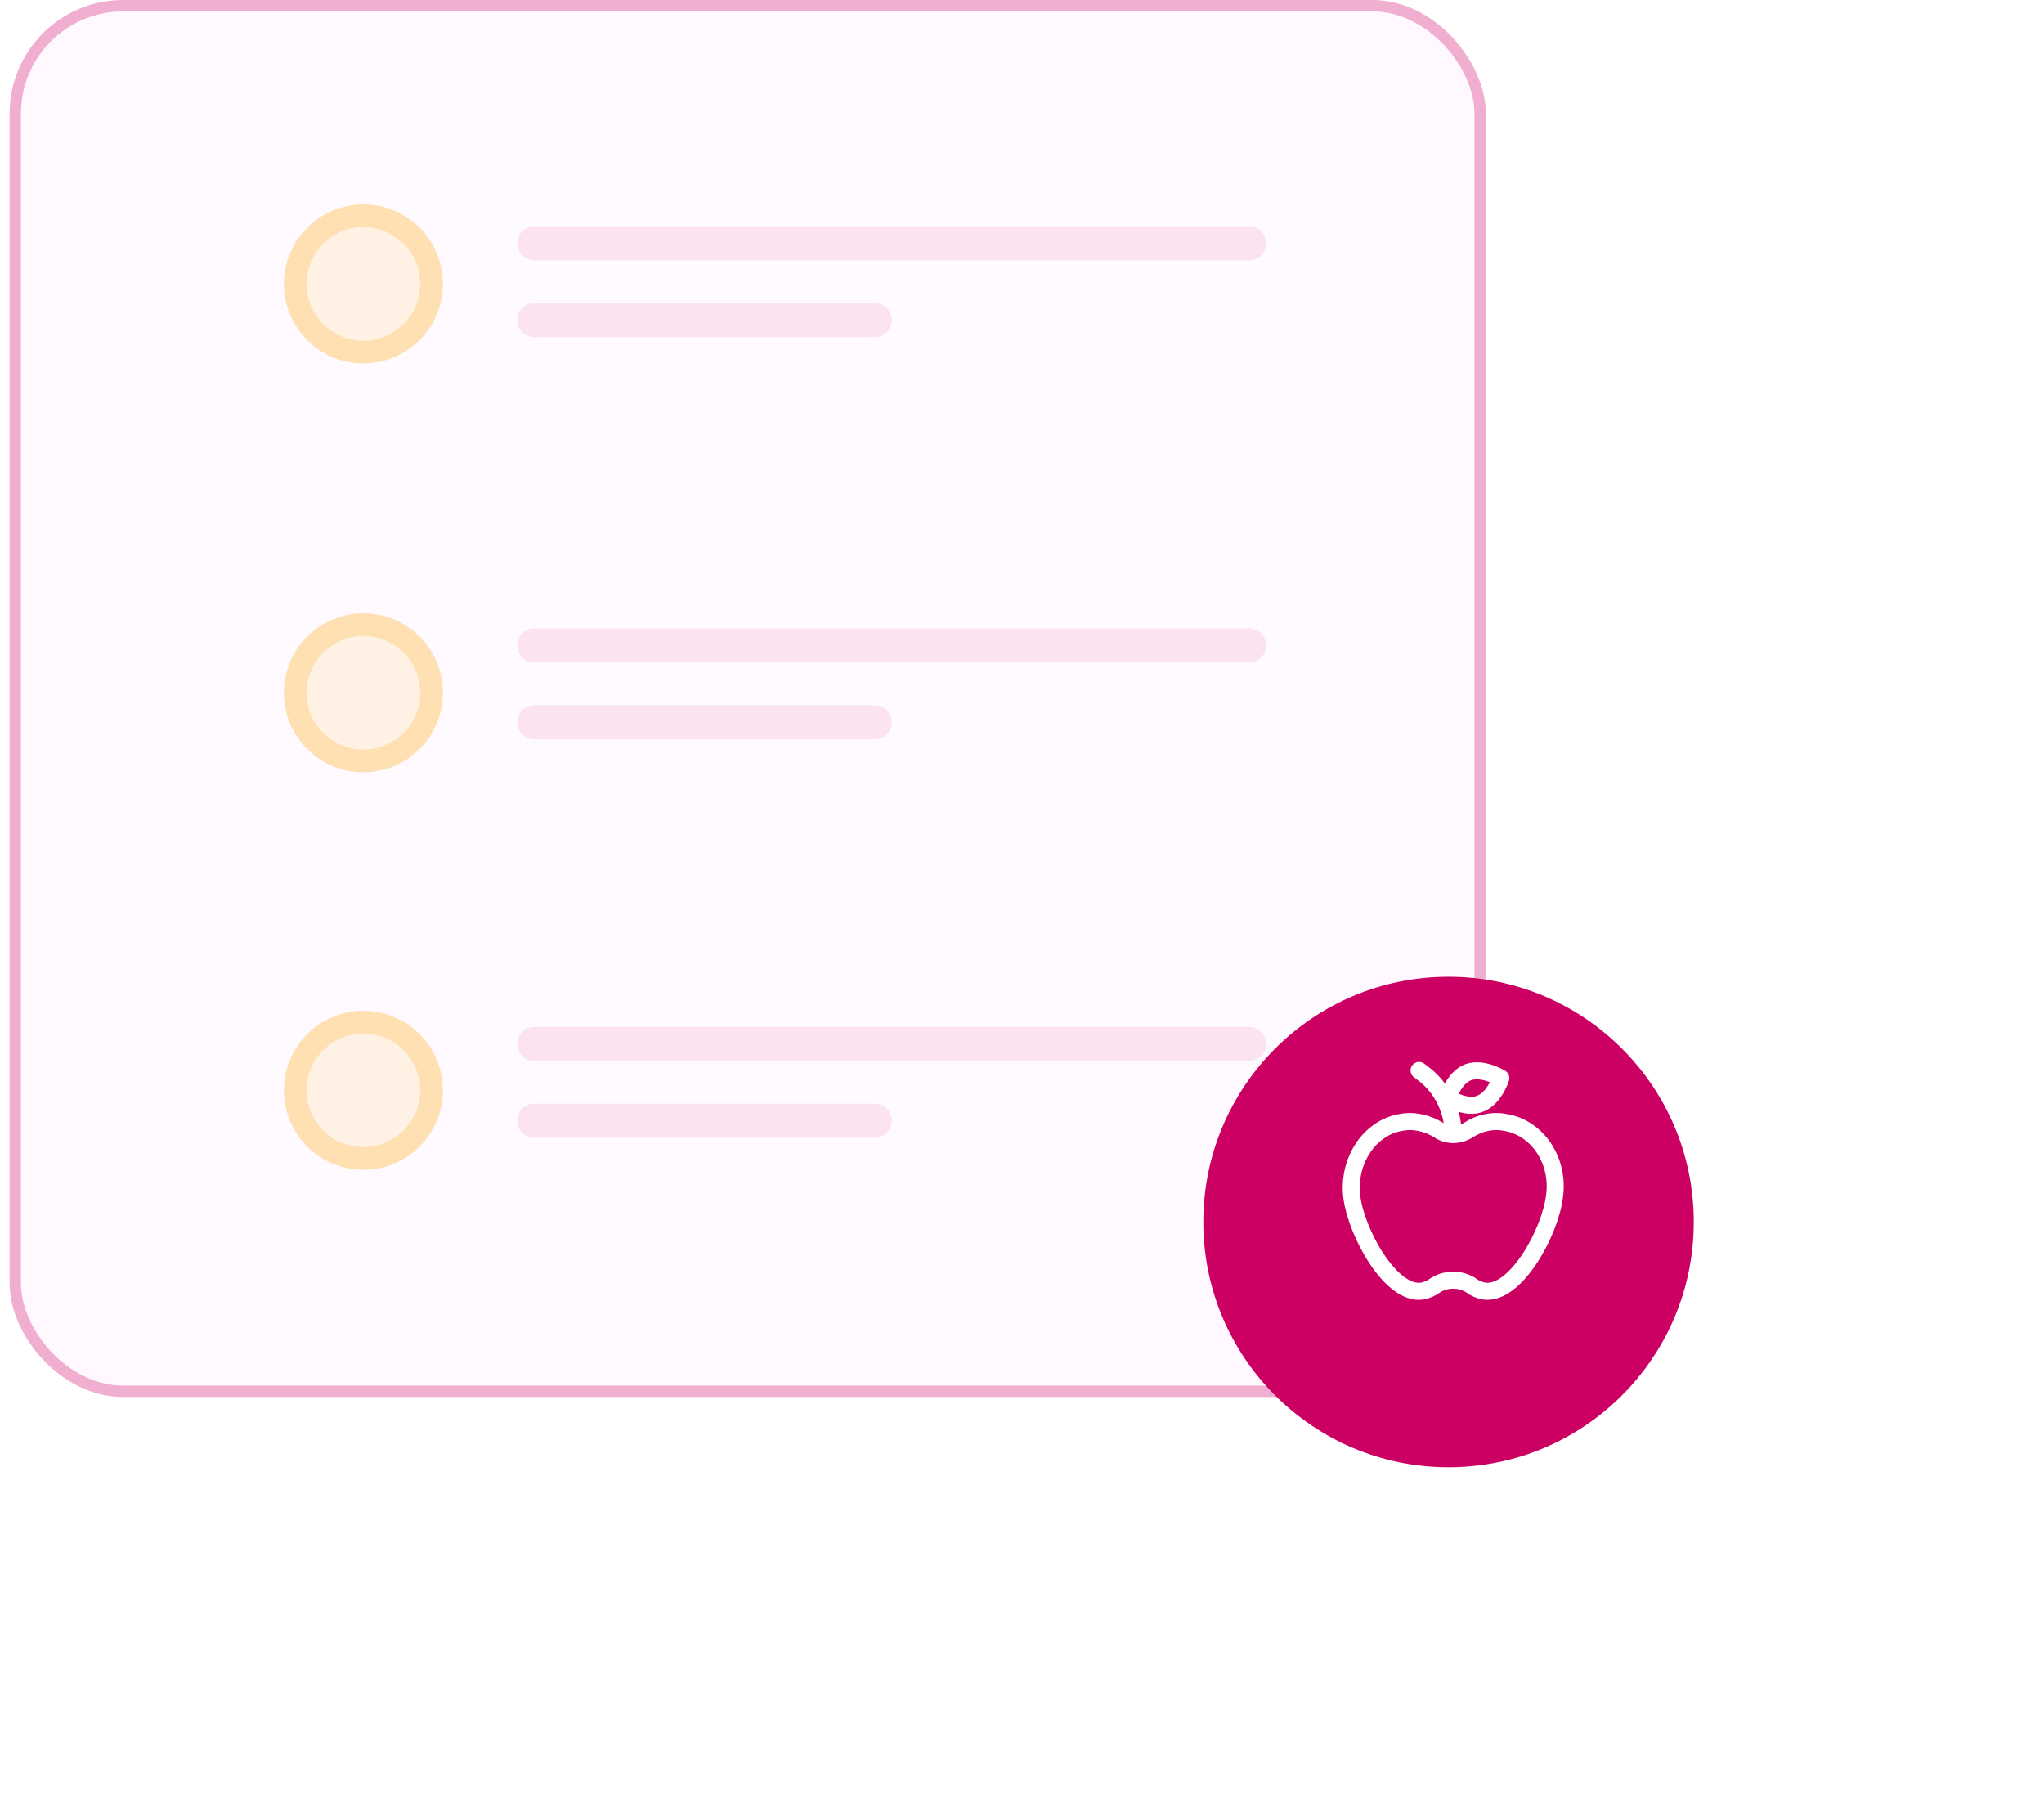 <svg width="180" height="160" viewBox="0 0 180 160" fill="none" xmlns="http://www.w3.org/2000/svg">
<rect x="0.844" width="130" height="123" rx="10" fill="#FFF8FF"/>
<rect x="1.344" y="0.5" width="129" height="122" rx="9.5" stroke="#CC0062" stroke-opacity="0.3"/>
<g opacity="0.3">
<rect x="10.674" y="47.34" width="110.341" height="28.32" rx="10" fill="white"/>
<line x1="47.051" y1="56.83" x2="110.002" y2="56.83" stroke="#CC0062" stroke-opacity="0.3" stroke-width="3" stroke-linecap="round"/>
<line x1="47.051" y1="63.593" x2="77.026" y2="63.593" stroke="#CC0062" stroke-opacity="0.3" stroke-width="3" stroke-linecap="round"/>
<circle cx="32" cy="61" r="6" fill="#FFA800" fill-opacity="0.35" stroke="#FFA800" stroke-width="2"/>
<rect x="10.674" y="11.933" width="110.341" height="28.32" rx="10" fill="white"/>
<line x1="47.051" y1="21.423" x2="110.002" y2="21.423" stroke="#CC0062" stroke-opacity="0.3" stroke-width="3" stroke-linecap="round"/>
<line x1="47.051" y1="28.185" x2="77.026" y2="28.185" stroke="#CC0062" stroke-opacity="0.3" stroke-width="3" stroke-linecap="round"/>
<circle cx="32" cy="25" r="6" fill="#FFA800" fill-opacity="0.35" stroke="#FFA800" stroke-width="2"/>
<rect x="10.674" y="82.423" width="110.341" height="28.32" rx="10" fill="white"/>
<line x1="47.051" y1="91.912" x2="110.002" y2="91.912" stroke="#CC0062" stroke-opacity="0.3" stroke-width="3" stroke-linecap="round"/>
<line x1="47.051" y1="98.675" x2="77.026" y2="98.675" stroke="#CC0062" stroke-opacity="0.3" stroke-width="3" stroke-linecap="round"/>
<circle cx="32" cy="96" r="6" fill="#FFA800" fill-opacity="0.35" stroke="#FFA800" stroke-width="2"/>
</g>
<g filter="url(#filter0_d_73_1780)">
<circle cx="127.562" cy="103.595" r="21.595" fill="#CC0062"/>
</g>
<path d="M130.368 97.175C129.093 97.7 127.518 96.65 127.518 96.65C127.518 96.65 128.043 94.85 129.318 94.4C130.593 93.95 132.168 94.925 132.168 94.925C132.168 94.925 131.643 96.65 130.368 97.175Z" stroke="white" stroke-width="1.5" stroke-miterlimit="10" stroke-linecap="round" stroke-linejoin="round"/>
<path d="M132.541 98.825C131.416 98.6 130.216 98.9 129.316 99.5C128.491 100.025 127.441 100.025 126.691 99.5C125.716 98.9 124.516 98.6 123.391 98.825C120.616 99.275 118.666 102.2 119.041 105.35C119.416 108.5 122.491 114.125 125.266 113.675C125.641 113.6 126.016 113.45 126.316 113.225C127.291 112.55 128.641 112.55 129.616 113.225C129.916 113.45 130.291 113.6 130.666 113.675C133.441 114.125 136.516 108.5 136.891 105.35C137.341 102.2 135.391 99.275 132.541 98.825Z" stroke="white" stroke-width="1.5" stroke-miterlimit="10" stroke-linecap="round" stroke-linejoin="round"/>
<path d="M124.967 94.25L125.267 94.475C126.992 95.75 127.967 97.775 127.967 99.875" stroke="white" stroke-width="1.5" stroke-miterlimit="10" stroke-linecap="round" stroke-linejoin="round"/>
<defs>
<filter id="filter0_d_73_1780" x="75.967" y="56" width="103.19" height="103.19" filterUnits="userSpaceOnUse" color-interpolation-filters="sRGB">
<feFlood flood-opacity="0" result="BackgroundImageFix"/>
<feColorMatrix in="SourceAlpha" type="matrix" values="0 0 0 0 0 0 0 0 0 0 0 0 0 0 0 0 0 0 127 0" result="hardAlpha"/>
<feOffset dy="4"/>
<feGaussianBlur stdDeviation="15"/>
<feComposite in2="hardAlpha" operator="out"/>
<feColorMatrix type="matrix" values="0 0 0 0 0.8 0 0 0 0 0 0 0 0 0 0.384 0 0 0 0.3 0"/>
<feBlend mode="normal" in2="BackgroundImageFix" result="effect1_dropShadow_73_1780"/>
<feBlend mode="normal" in="SourceGraphic" in2="effect1_dropShadow_73_1780" result="shape"/>
</filter>
</defs>
</svg>
